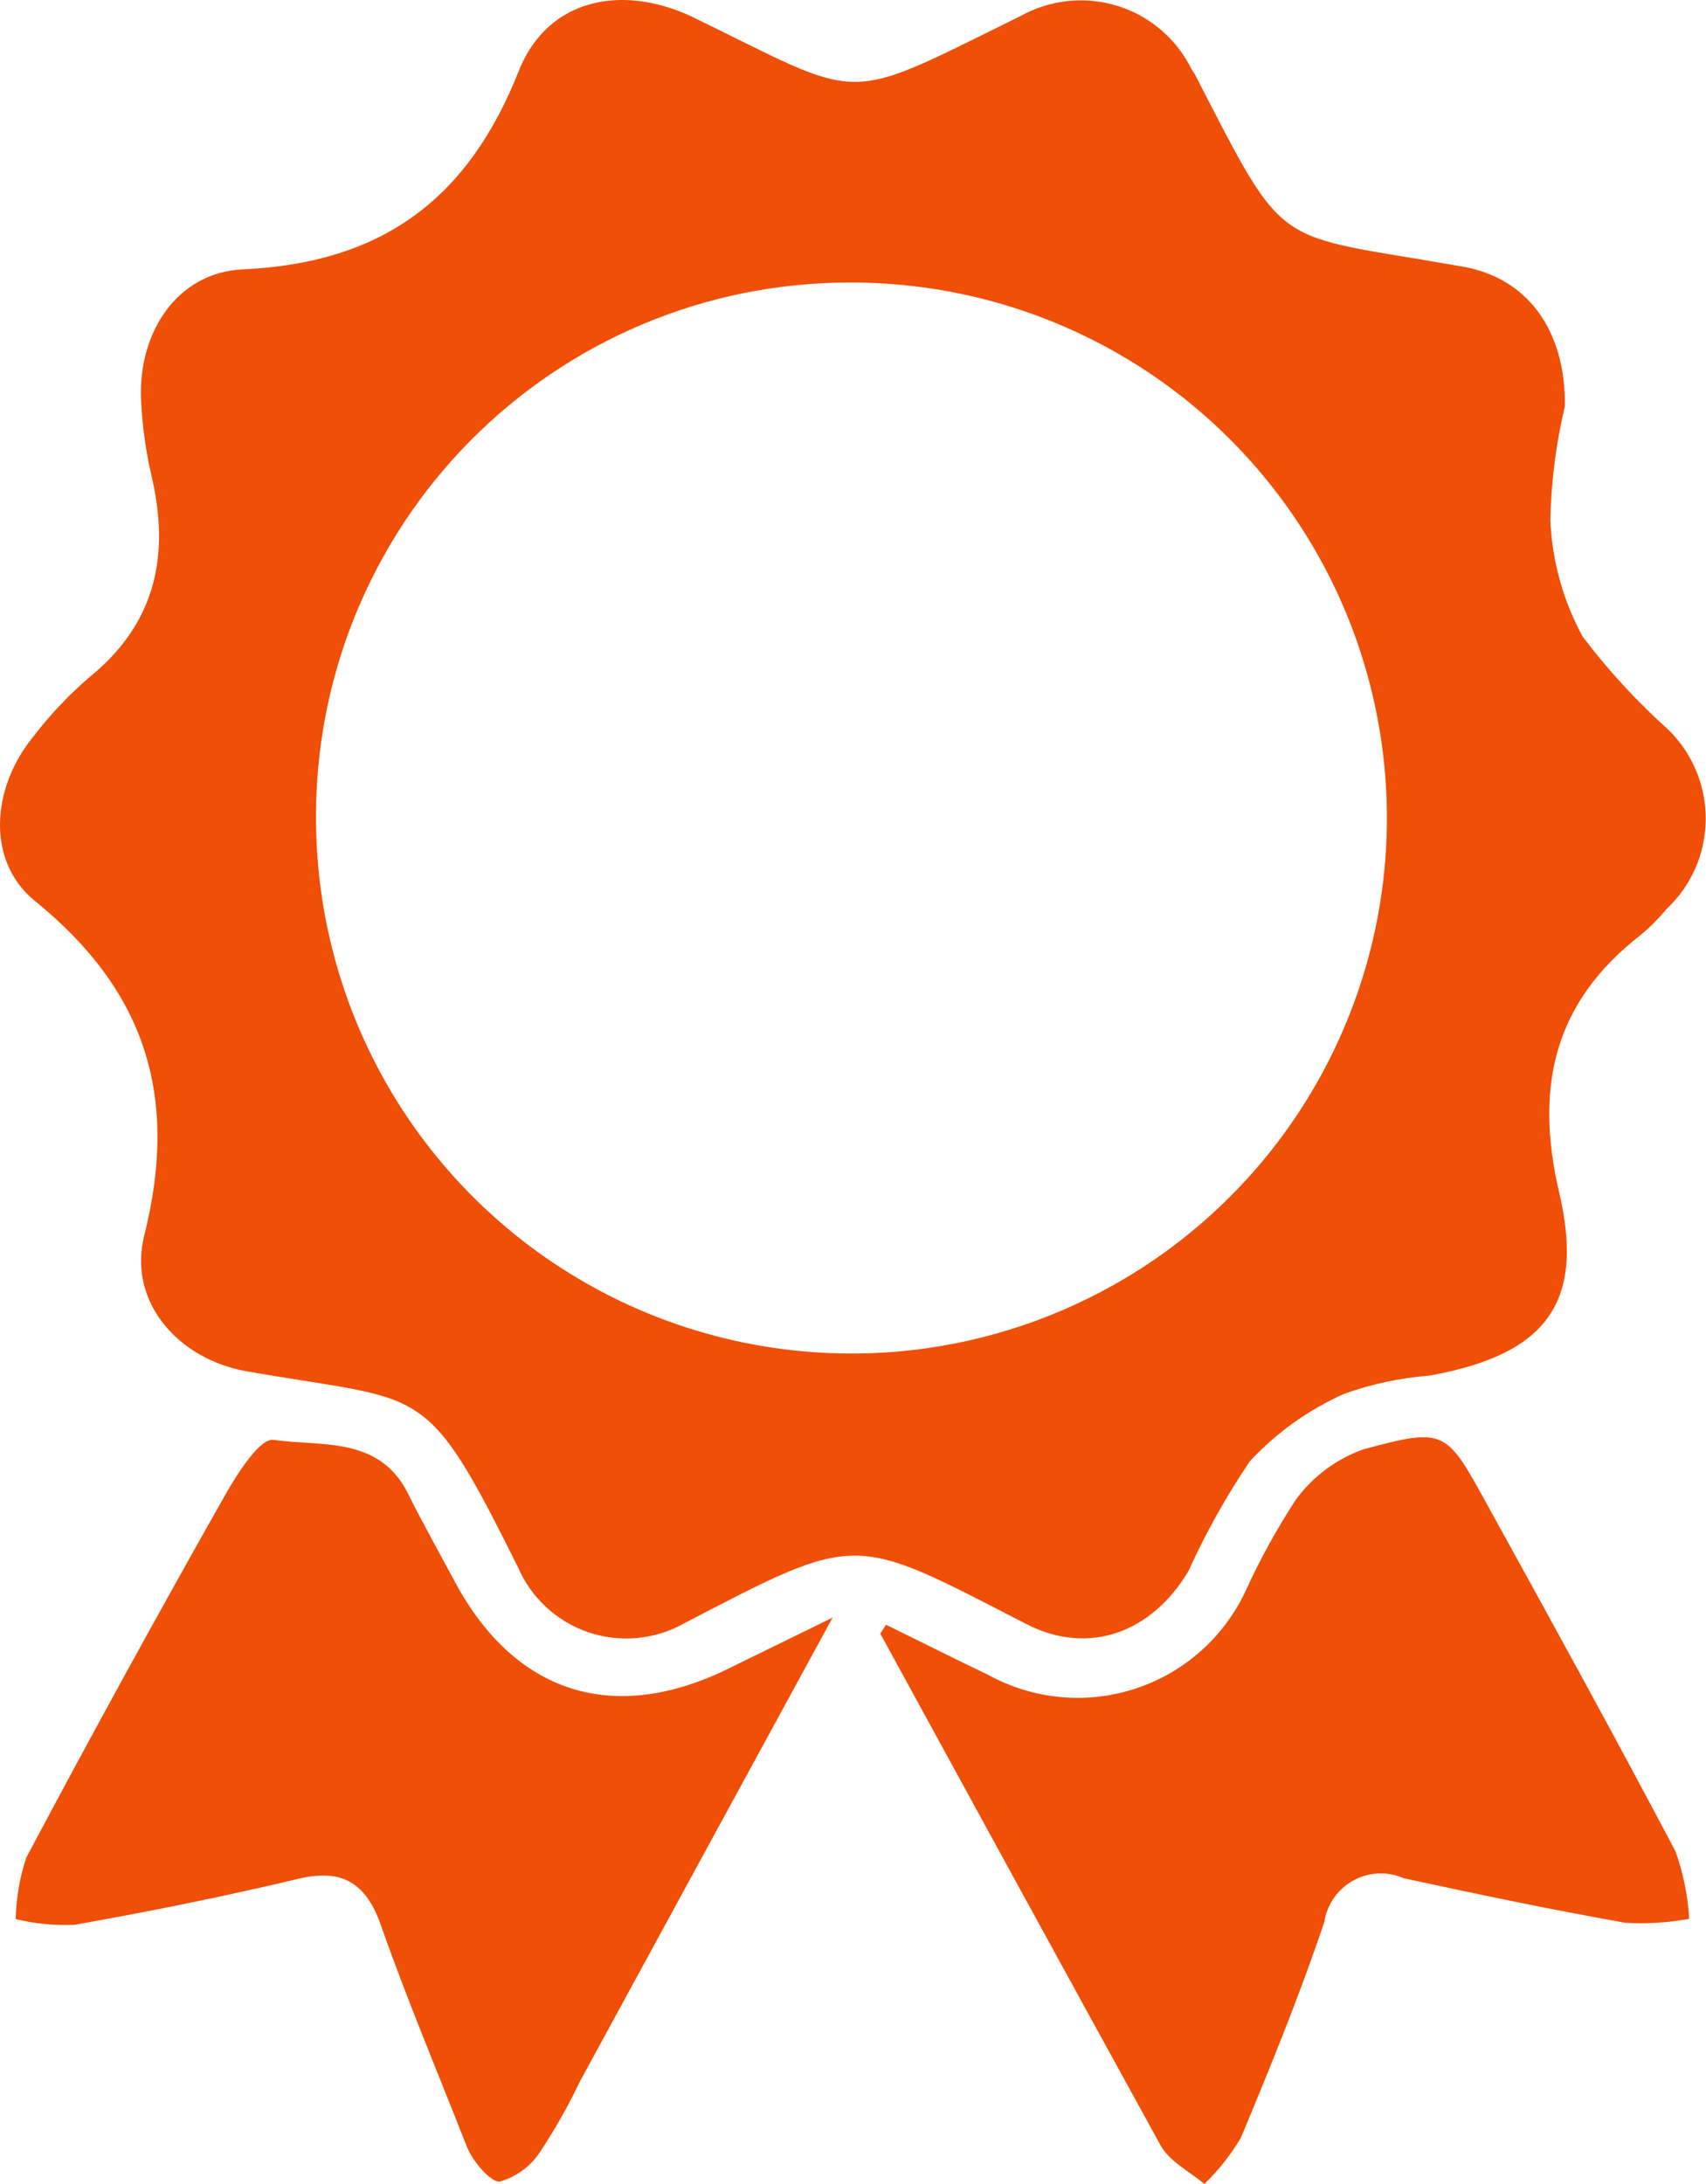 <?xml version="1.0" encoding="UTF-8"?> <svg xmlns="http://www.w3.org/2000/svg" width="25" height="32" viewBox="0 0 25 32" fill="none"><path d="M22.932 5.953C22.801 6.502 22.73 7.063 22.719 7.627C22.746 8.223 22.907 8.804 23.192 9.327C23.566 9.821 23.987 10.278 24.448 10.692C24.624 10.864 24.764 11.07 24.858 11.298C24.952 11.526 24.999 11.77 24.996 12.016C24.993 12.263 24.94 12.506 24.84 12.731C24.74 12.956 24.595 13.158 24.415 13.326C24.3 13.465 24.173 13.593 24.033 13.707C22.777 14.687 22.484 15.918 22.849 17.475C23.234 19.112 22.635 19.849 20.952 20.155C20.523 20.188 20.101 20.278 19.696 20.423C19.175 20.656 18.707 20.99 18.318 21.407C17.973 21.916 17.672 22.454 17.418 23.015C16.886 23.915 15.957 24.271 15.036 23.793C12.482 22.483 12.611 22.437 10.011 23.793C9.799 23.91 9.566 23.981 9.325 24.001C9.084 24.022 8.842 23.992 8.613 23.913C8.385 23.834 8.175 23.708 7.999 23.543C7.822 23.378 7.682 23.178 7.587 22.956C6.214 20.201 6.26 20.557 3.614 20.092C2.609 19.916 1.868 19.07 2.115 18.099C2.621 16.077 2.144 14.523 0.511 13.2C-0.205 12.618 -0.121 11.551 0.469 10.818C0.716 10.492 0.996 10.193 1.306 9.926C2.29 9.131 2.496 8.126 2.215 6.949C2.135 6.598 2.086 6.241 2.068 5.881C2.014 4.885 2.588 3.993 3.555 3.947C5.594 3.855 6.863 2.925 7.612 1.016C8.031 -0.006 9.09 -0.24 10.124 0.237C12.712 1.493 12.285 1.548 14.952 0.237C15.167 0.116 15.404 0.041 15.649 0.015C15.894 -0.011 16.142 0.014 16.377 0.087C16.612 0.16 16.83 0.281 17.017 0.441C17.204 0.602 17.356 0.799 17.464 1.02L17.506 1.083C18.879 3.738 18.607 3.407 21.425 3.905C22.363 4.064 22.945 4.814 22.932 5.953ZM4.631 12.015C4.637 13.568 5.103 15.085 5.971 16.372C6.84 17.66 8.07 18.661 9.508 19.249C10.945 19.836 12.524 19.984 14.046 19.674C15.568 19.363 16.963 18.608 18.055 17.504C19.147 16.401 19.887 14.997 20.182 13.472C20.476 11.948 20.311 10.37 19.708 8.939C19.105 7.508 18.091 6.288 16.794 5.433C15.497 4.579 13.976 4.129 12.423 4.14C11.393 4.143 10.375 4.349 9.426 4.747C8.476 5.145 7.615 5.727 6.891 6.459C6.167 7.191 5.595 8.058 5.207 9.012C4.819 9.965 4.623 10.986 4.631 12.015Z" fill="#EF4F07"></path><path d="M12.984 23.806C13.482 24.049 13.976 24.3 14.479 24.539C14.804 24.718 15.162 24.829 15.531 24.864C15.9 24.9 16.273 24.86 16.625 24.746C16.979 24.632 17.305 24.448 17.583 24.203C17.862 23.959 18.088 23.66 18.247 23.324C18.459 22.857 18.707 22.406 18.988 21.976C19.237 21.635 19.583 21.376 19.981 21.235C21.178 20.913 21.191 20.95 21.794 22.047C22.719 23.722 23.653 25.422 24.553 27.126C24.666 27.444 24.734 27.777 24.754 28.114C24.446 28.171 24.133 28.191 23.82 28.173C22.731 27.98 21.651 27.754 20.571 27.52C20.453 27.468 20.325 27.444 20.197 27.45C20.069 27.456 19.944 27.491 19.831 27.553C19.718 27.615 19.622 27.702 19.548 27.807C19.475 27.913 19.426 28.033 19.407 28.16C19.047 29.228 18.62 30.279 18.184 31.322C18.037 31.571 17.857 31.799 17.648 32C17.431 31.816 17.138 31.669 17.008 31.435C15.626 28.922 14.265 26.435 12.9 23.936L12.984 23.806Z" fill="#EF4F07"></path><path d="M12.201 23.701C10.895 26.1 9.689 28.307 8.496 30.501C8.33 30.849 8.142 31.184 7.93 31.506C7.791 31.73 7.573 31.895 7.319 31.966C7.181 31.966 6.934 31.673 6.846 31.464C6.427 30.396 5.975 29.324 5.59 28.232C5.36 27.553 4.983 27.373 4.334 27.537C3.262 27.792 2.177 28.01 1.093 28.202C0.803 28.215 0.513 28.187 0.23 28.119C0.237 27.812 0.289 27.509 0.385 27.218C1.337 25.426 2.314 23.645 3.316 21.876C3.492 21.57 3.815 21.068 4.007 21.097C4.702 21.197 5.552 21.038 5.975 21.876C6.193 22.315 6.431 22.738 6.662 23.169C7.533 24.798 8.956 25.263 10.61 24.48L12.201 23.701Z" fill="#EF4F07"></path></svg> 